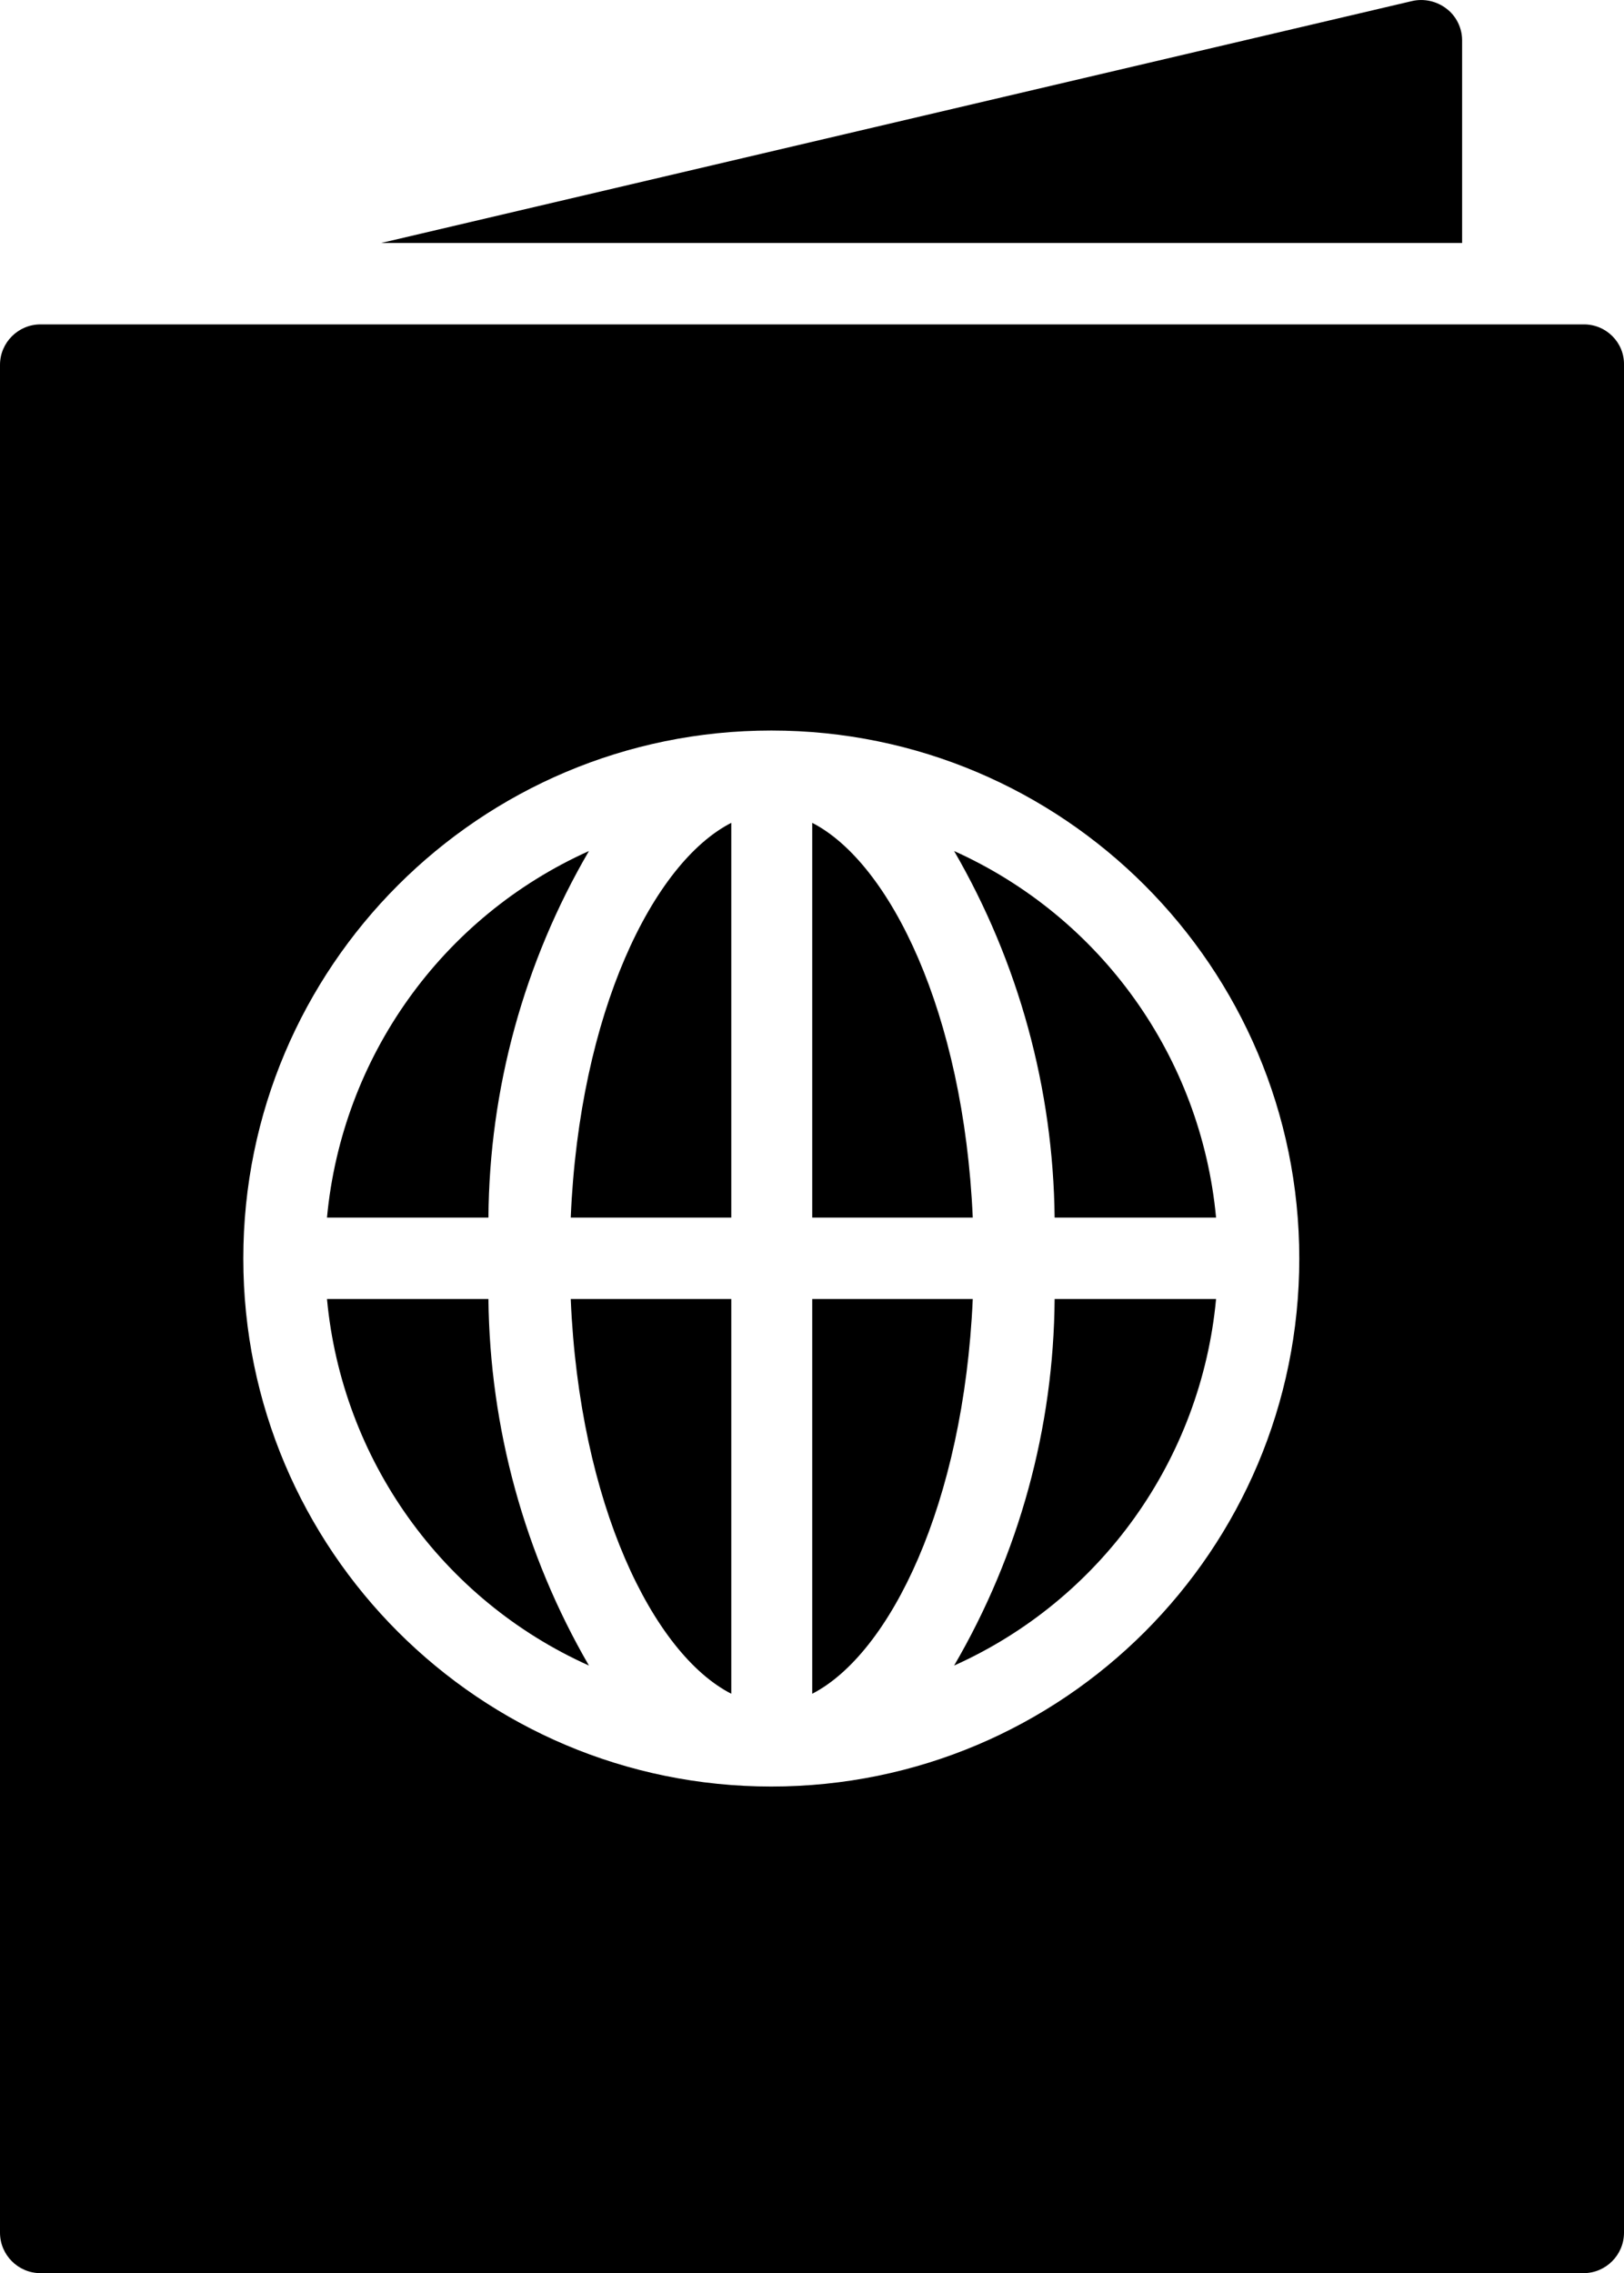 <?xml version="1.0" encoding="UTF-8"?>
<svg id="Layer_1" data-name="Layer 1" xmlns="http://www.w3.org/2000/svg" viewBox="0 0 357.1 499.83">
  <defs>
    <style>
      .cls-1 {
        stroke-width: 0px;
      }
    </style>
  </defs>
  <g id="Group_663" data-name="Group 663">
    <g id="ESG-CorporateCitizenship-Icon-K">
      <path id="Path_420" data-name="Path 420" class="cls-1" d="m160.8,372.43v-86.8h-35.3c1.9,45.1,18.1,78,35.3,86.8Z"/>
      <path id="Path_421" data-name="Path 421" class="cls-1" d="m178.6,285.63v86.8c17.1-8.8,33.3-41.7,35.3-86.8h-35.3Z"/>
      <path id="Path_422" data-name="Path 422" class="cls-1" d="m125.5,267.73h35.3v-86.8c-17.2,8.8-33.4,41.7-35.3,86.8Z"/>
      <path id="Path_423" data-name="Path 423" class="cls-1" d="m209.8,187.13c14.2,24.5,21.8,52.3,22.1,80.6h35.5c-3.3-35.2-25.2-66-57.6-80.6Z"/>
      <path id="Path_424" data-name="Path 424" class="cls-1" d="m178.6,180.93v86.8h35.3c-2-45.1-18.2-78-35.3-86.8Z"/>
      <path id="Path_425" data-name="Path 425" class="cls-1" d="m209.8,366.23c32.3-14.5,54.3-45.3,57.6-80.6h-35.5c-.2,28.3-7.8,56.1-22.1,80.6Z"/>
      <path id="Path_426" data-name="Path 426" class="cls-1" d="m348.3,71.33H8.9c-4.9,0-8.9,4-8.9,8.9h0v410.7c0,4.9,4,8.9,8.9,8.9h339.3c4.9,0,8.9-4,8.9-8.9h0V80.23c.1-4.9-3.9-8.9-8.8-8.9Zm-178.7,321.5c-64.1,0-116.1-52-116.1-116.1s52-116.1,116.1-116.1,116.1,52,116.1,116.1-51.9,116.1-116.1,116.1h0Z"/>
      <path id="Path_427" data-name="Path 427" class="cls-1" d="m71.9,285.63c3.3,35.3,25.3,66.1,57.6,80.6-14.2-24.5-21.8-52.3-22.1-80.6h-35.5Z"/>
      <path id="Path_428" data-name="Path 428" class="cls-1" d="m129.5,187.13c-32.3,14.5-54.3,45.3-57.6,80.6h35.5c.2-28.3,7.8-56.1,22.1-80.6Z"/>
      <path id="Path_429" data-name="Path 429" class="cls-1" d="m321.5,8.83c0-2.7-1.3-5.3-3.4-6.9-2.2-1.7-5-2.3-7.6-1.7L83.8,53.43h237.7V8.83Z"/>
    </g>
  </g>
</svg>